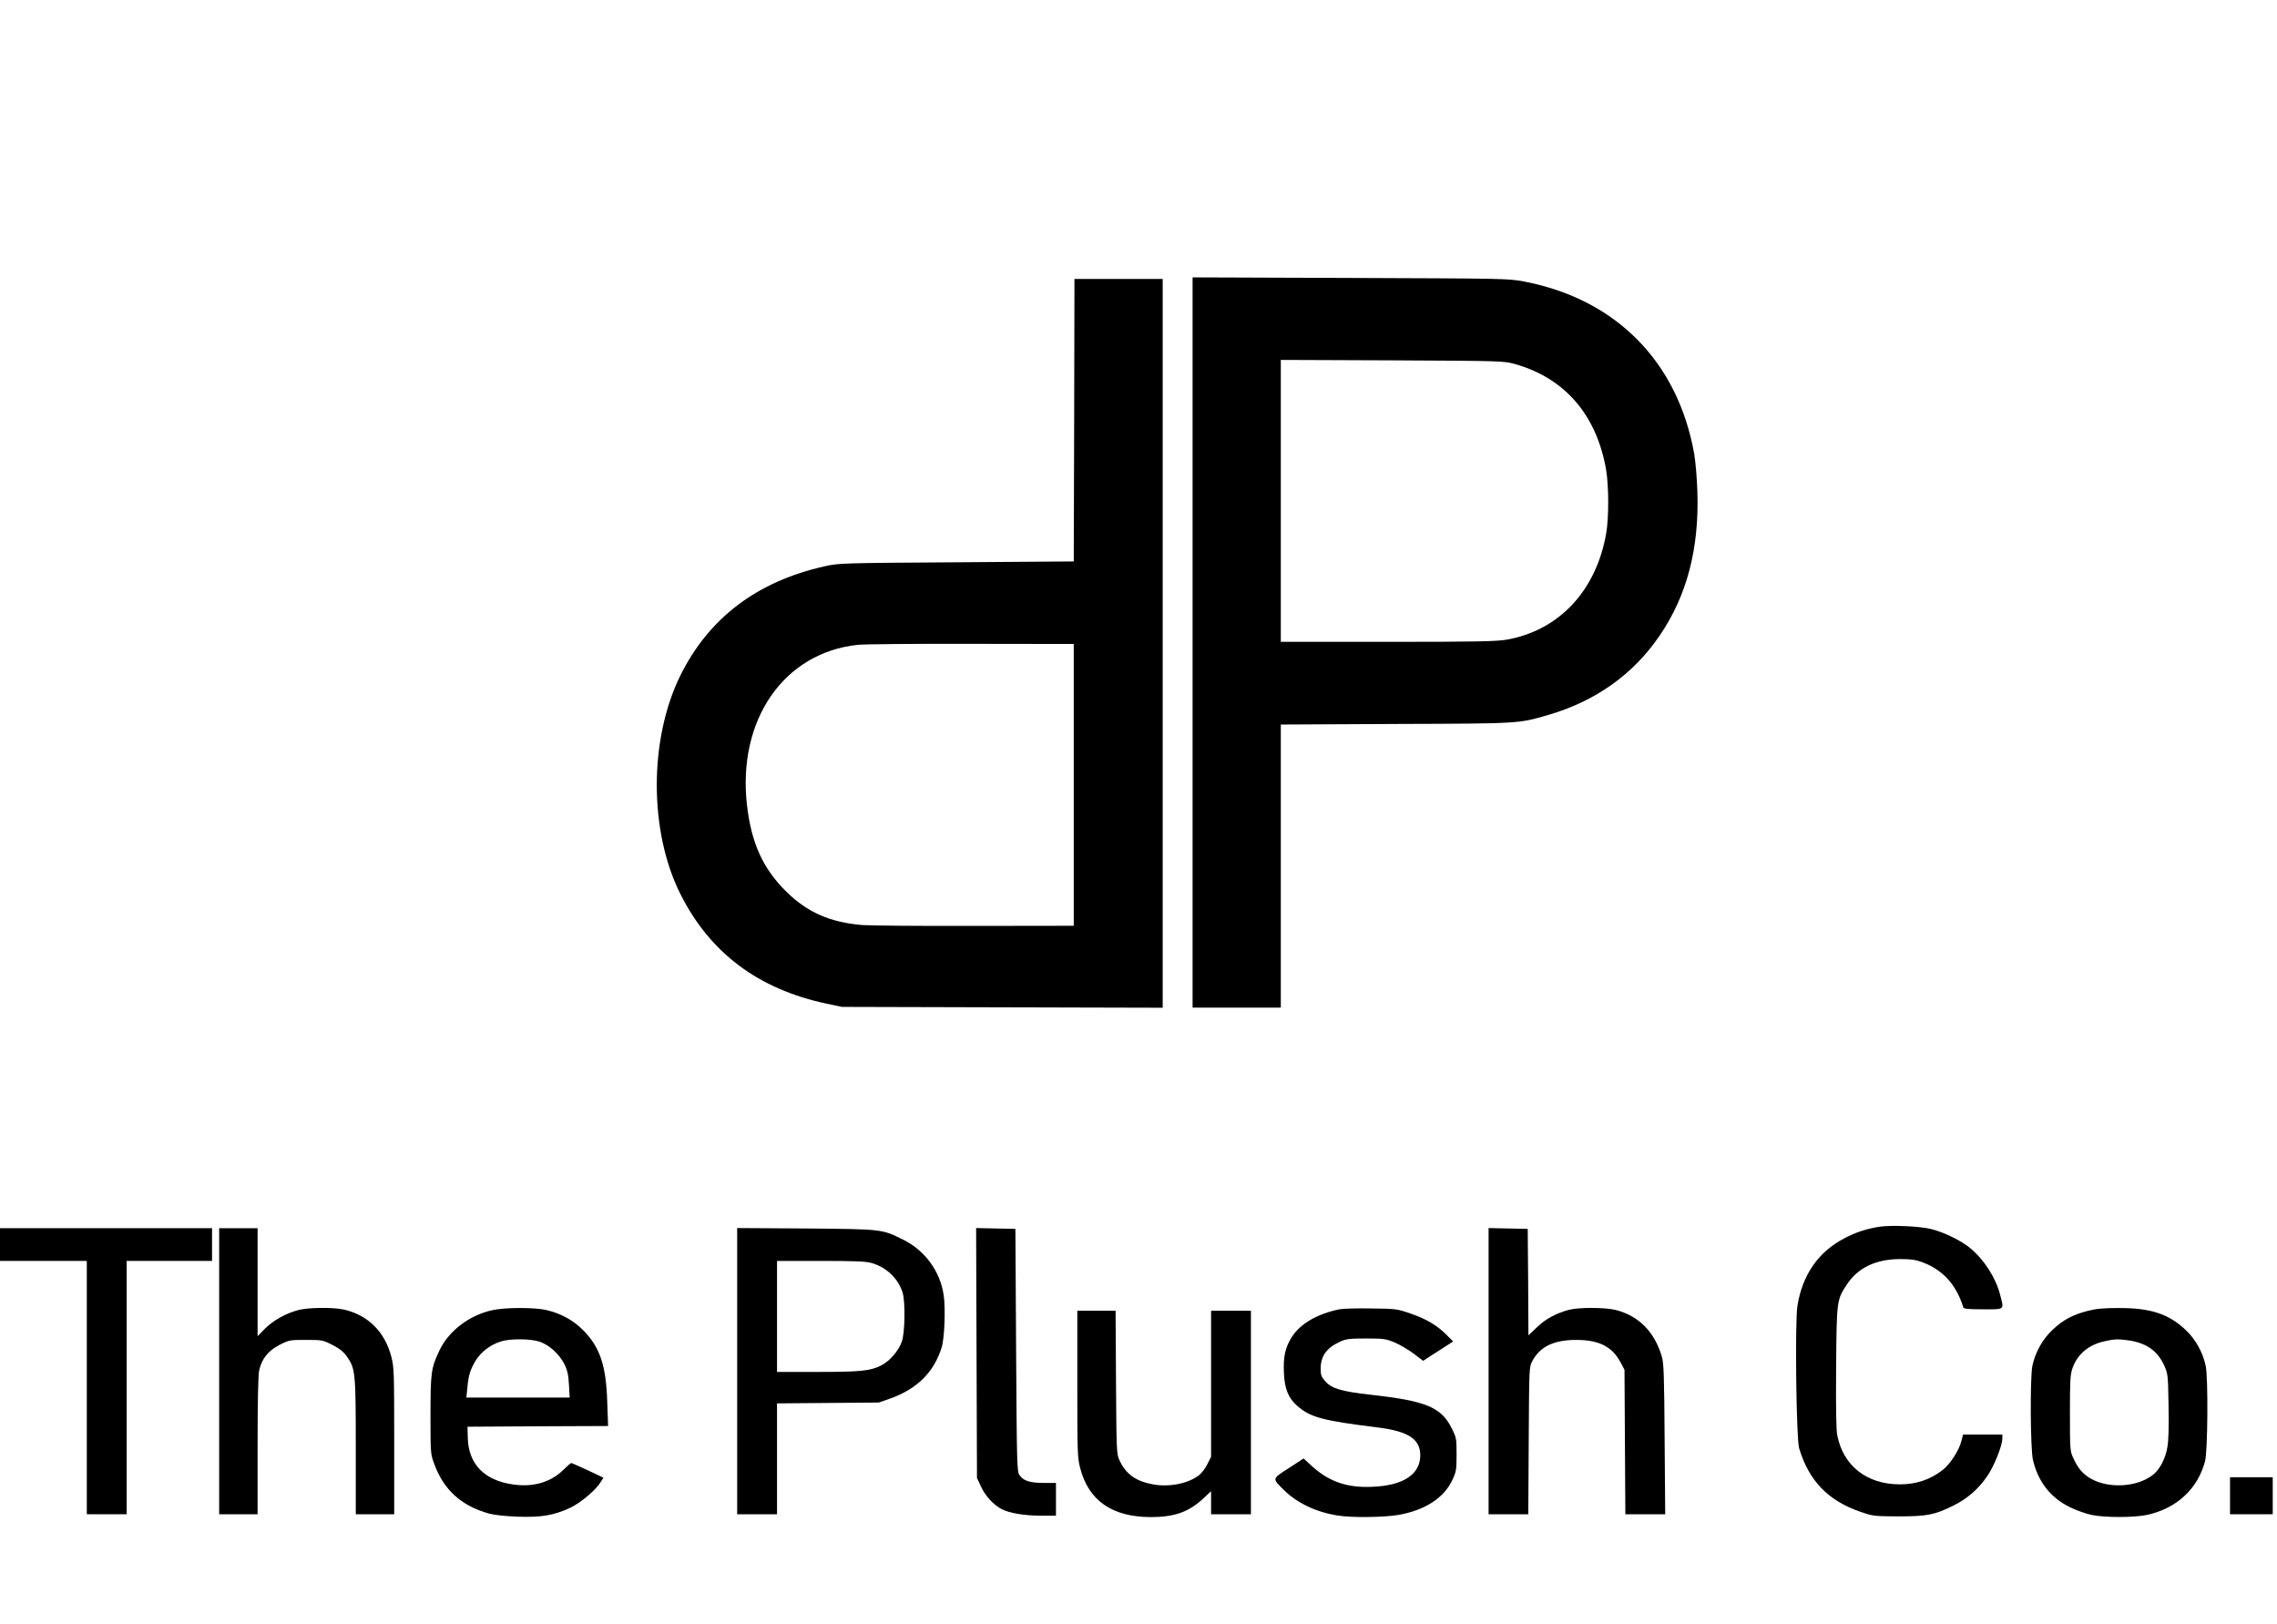 <svg preserveAspectRatio="xMidYMid meet" viewBox="0 0 1600 1141" height="1141pt" width="1600pt" xmlns="http://www.w3.org/2000/svg" version="1.0">

<g stroke="none" fill="#000000" transform="translate(0,1141) scale(0.1,-0.1)">
<path d="M8380 6895 l0 -2565 310 0 310 0 0 995 0 994 808 4 c878 3 859 2
1070 63 331 96 597 284 782 555 194 282 281 616 267 1018 -3 91 -13 209 -22
261 -115 648 -549 1088 -1196 1212 -112 21 -133 21 -1221 25 l-1108 4 0 -2566z
m2265 1957 c349 -98 572 -355 640 -738 20 -114 21 -341 1 -454 -71 -403 -333
-681 -701 -745 -73 -12 -211 -15 -836 -15 l-749 0 0 990 0 991 783 -3 c774 -4
783 -4 862 -26z"></path>
<path d="M7548 8458 l-3 -993 -825 -6 c-809 -5 -827 -6 -925 -28 -477 -107
-815 -364 -1015 -769 -220 -447 -220 -1094 1 -1534 207 -413 547 -668 1026
-770 l108 -23 1128 -3 1127 -3 0 2561 0 2560 -310 0 -310 0 -2 -992z m-3
-2563 l0 -990 -695 -1 c-382 -1 -738 2 -791 6 -227 19 -387 90 -534 235 -164
162 -245 340 -276 606 -69 599 258 1073 778 1128 43 5 402 8 798 7 l720 -1 0
-990z"></path>
<path d="M13205 2790 c-92 -15 -163 -38 -245 -81 -183 -95 -296 -258 -330
-476 -18 -114 -8 -933 12 -999 69 -229 202 -367 428 -446 93 -32 98 -32 270
-33 202 0 256 11 386 76 99 49 176 116 238 207 48 69 106 214 106 265 l0 27
-138 0 -138 0 -13 -50 c-16 -62 -79 -159 -129 -198 -87 -68 -186 -102 -302
-102 -232 0 -398 130 -440 345 -8 42 -10 189 -8 480 4 471 4 472 78 583 77
115 202 174 370 175 74 0 108 -4 155 -21 146 -54 241 -157 291 -319 2 -10 39
-13 139 -13 155 0 148 -7 119 104 -31 119 -111 244 -211 327 -59 50 -186 112
-273 133 -78 20 -282 29 -365 16z"></path>
<path d="M0 2665 l0 -115 305 0 305 0 0 -890 0 -890 140 0 140 0 0 890 0 890
300 0 300 0 0 115 0 115 -745 0 -745 0 0 -115z"></path>
<path d="M1540 1775 l0 -1005 135 0 135 0 0 480 c0 307 4 497 11 530 18 82 63
139 143 180 67 34 72 35 186 35 114 0 119 -1 185 -35 50 -25 78 -48 102 -81
60 -85 63 -111 63 -636 l0 -473 135 0 135 0 0 513 c0 483 -1 519 -20 593 -45
177 -168 297 -338 333 -76 16 -247 14 -315 -4 -87 -23 -175 -71 -234 -130
l-53 -54 0 380 0 379 -135 0 -135 0 0 -1005z"></path>
<path d="M5180 1776 l0 -1006 140 0 140 0 0 389 0 390 358 3 357 3 80 28 c188
67 306 183 361 356 21 63 29 278 15 371 -25 169 -133 315 -286 390 -149 74
-144 73 -682 78 l-483 3 0 -1005z m946 759 c105 -31 186 -109 217 -209 19 -65
16 -280 -6 -343 -23 -65 -85 -137 -146 -168 -76 -38 -146 -45 -448 -45 l-283
0 0 390 0 390 308 0 c242 0 319 -3 358 -15z"></path>
<path d="M6862 1903 l3 -878 29 -62 c30 -65 88 -128 146 -158 53 -27 159 -45
273 -45 l107 0 0 115 0 115 -85 0 c-98 0 -145 15 -172 56 -17 27 -18 76 -23
879 l-5 850 -138 3 -138 3 3 -878z"></path>
<path d="M10460 1775 l0 -1005 140 0 139 0 3 518 c3 512 3 517 25 558 54 102
152 149 308 149 161 0 254 -47 313 -159 l27 -51 3 -507 3 -508 140 0 140 0 -4
528 c-3 450 -6 535 -20 581 -52 174 -161 284 -322 326 -75 19 -261 20 -332 1
-89 -24 -162 -63 -223 -122 l-60 -57 -2 374 -3 374 -137 3 -138 3 0 -1006z"></path>
<path d="M3460 2204 c-162 -35 -307 -145 -373 -285 -58 -122 -62 -155 -62
-454 0 -267 0 -271 27 -343 66 -181 190 -293 383 -347 36 -10 116 -19 201 -22
167 -6 257 9 372 63 75 36 182 127 214 182 l18 29 -110 52 c-60 28 -112 51
-116 51 -3 0 -27 -20 -52 -45 -91 -90 -213 -126 -355 -106 -204 28 -316 144
-320 329 l-2 77 494 3 494 2 -6 168 c-8 261 -52 388 -173 509 -69 68 -153 114
-255 138 -81 19 -290 19 -379 -1z m330 -221 c68 -22 141 -88 176 -159 21 -42
28 -74 32 -144 l5 -90 -363 0 -363 0 7 68 c8 90 20 127 58 191 37 61 105 113
177 135 65 21 207 20 271 -1z"></path>
<path d="M9411 2210 c-156 -33 -272 -100 -332 -192 -48 -75 -63 -140 -57 -259
5 -109 32 -174 93 -227 92 -81 177 -104 565 -152 217 -27 300 -82 300 -197 -1
-133 -119 -211 -335 -220 -176 -9 -305 35 -425 144 l-60 55 -104 -68 c-120
-77 -118 -71 -34 -154 93 -92 226 -155 378 -179 96 -16 324 -13 425 4 189 33
322 120 381 247 27 58 29 72 29 178 0 110 -1 118 -33 182 -74 150 -180 194
-565 237 -214 24 -280 44 -326 97 -26 29 -31 43 -31 85 0 90 40 147 135 191
44 20 65 23 185 23 124 0 140 -3 200 -28 36 -15 95 -50 133 -78 l67 -51 105
68 106 68 -43 43 c-66 68 -143 114 -253 152 -98 34 -103 35 -280 37 -99 2
-200 -1 -224 -6z"></path>
<path d="M14670 2199 c-107 -28 -173 -63 -246 -132 -71 -66 -123 -159 -143
-255 -17 -84 -14 -582 4 -660 36 -154 124 -266 259 -332 44 -22 114 -47 154
-55 94 -19 295 -19 387 0 209 45 359 183 410 380 18 73 22 581 4 667 -20 96
-72 189 -143 255 -119 112 -248 153 -470 152 -106 0 -159 -5 -216 -20z m299
-209 c117 -20 192 -74 237 -172 28 -62 28 -66 32 -285 3 -141 0 -246 -8 -290
-13 -82 -55 -161 -104 -198 -111 -85 -309 -96 -434 -25 -57 33 -90 72 -124
146 -22 47 -23 59 -23 314 0 229 2 272 18 316 34 99 113 165 227 190 70 16
100 16 179 4z"></path>
<path d="M7570 1687 c0 -481 1 -519 20 -592 59 -229 224 -344 495 -345 166 0
266 35 366 127 l59 55 0 -81 0 -81 140 0 140 0 0 715 0 715 -140 0 -140 0 0
-513 0 -513 -26 -52 c-14 -29 -41 -64 -59 -78 -77 -59 -210 -85 -324 -64 -120
22 -190 72 -235 170 -20 43 -21 62 -24 548 l-3 502 -135 0 -134 0 0 -513z"></path>
<path d="M15670 900 l0 -130 150 0 150 0 0 130 0 130 -150 0 -150 0 0 -130z"></path>
</g>
</svg>
